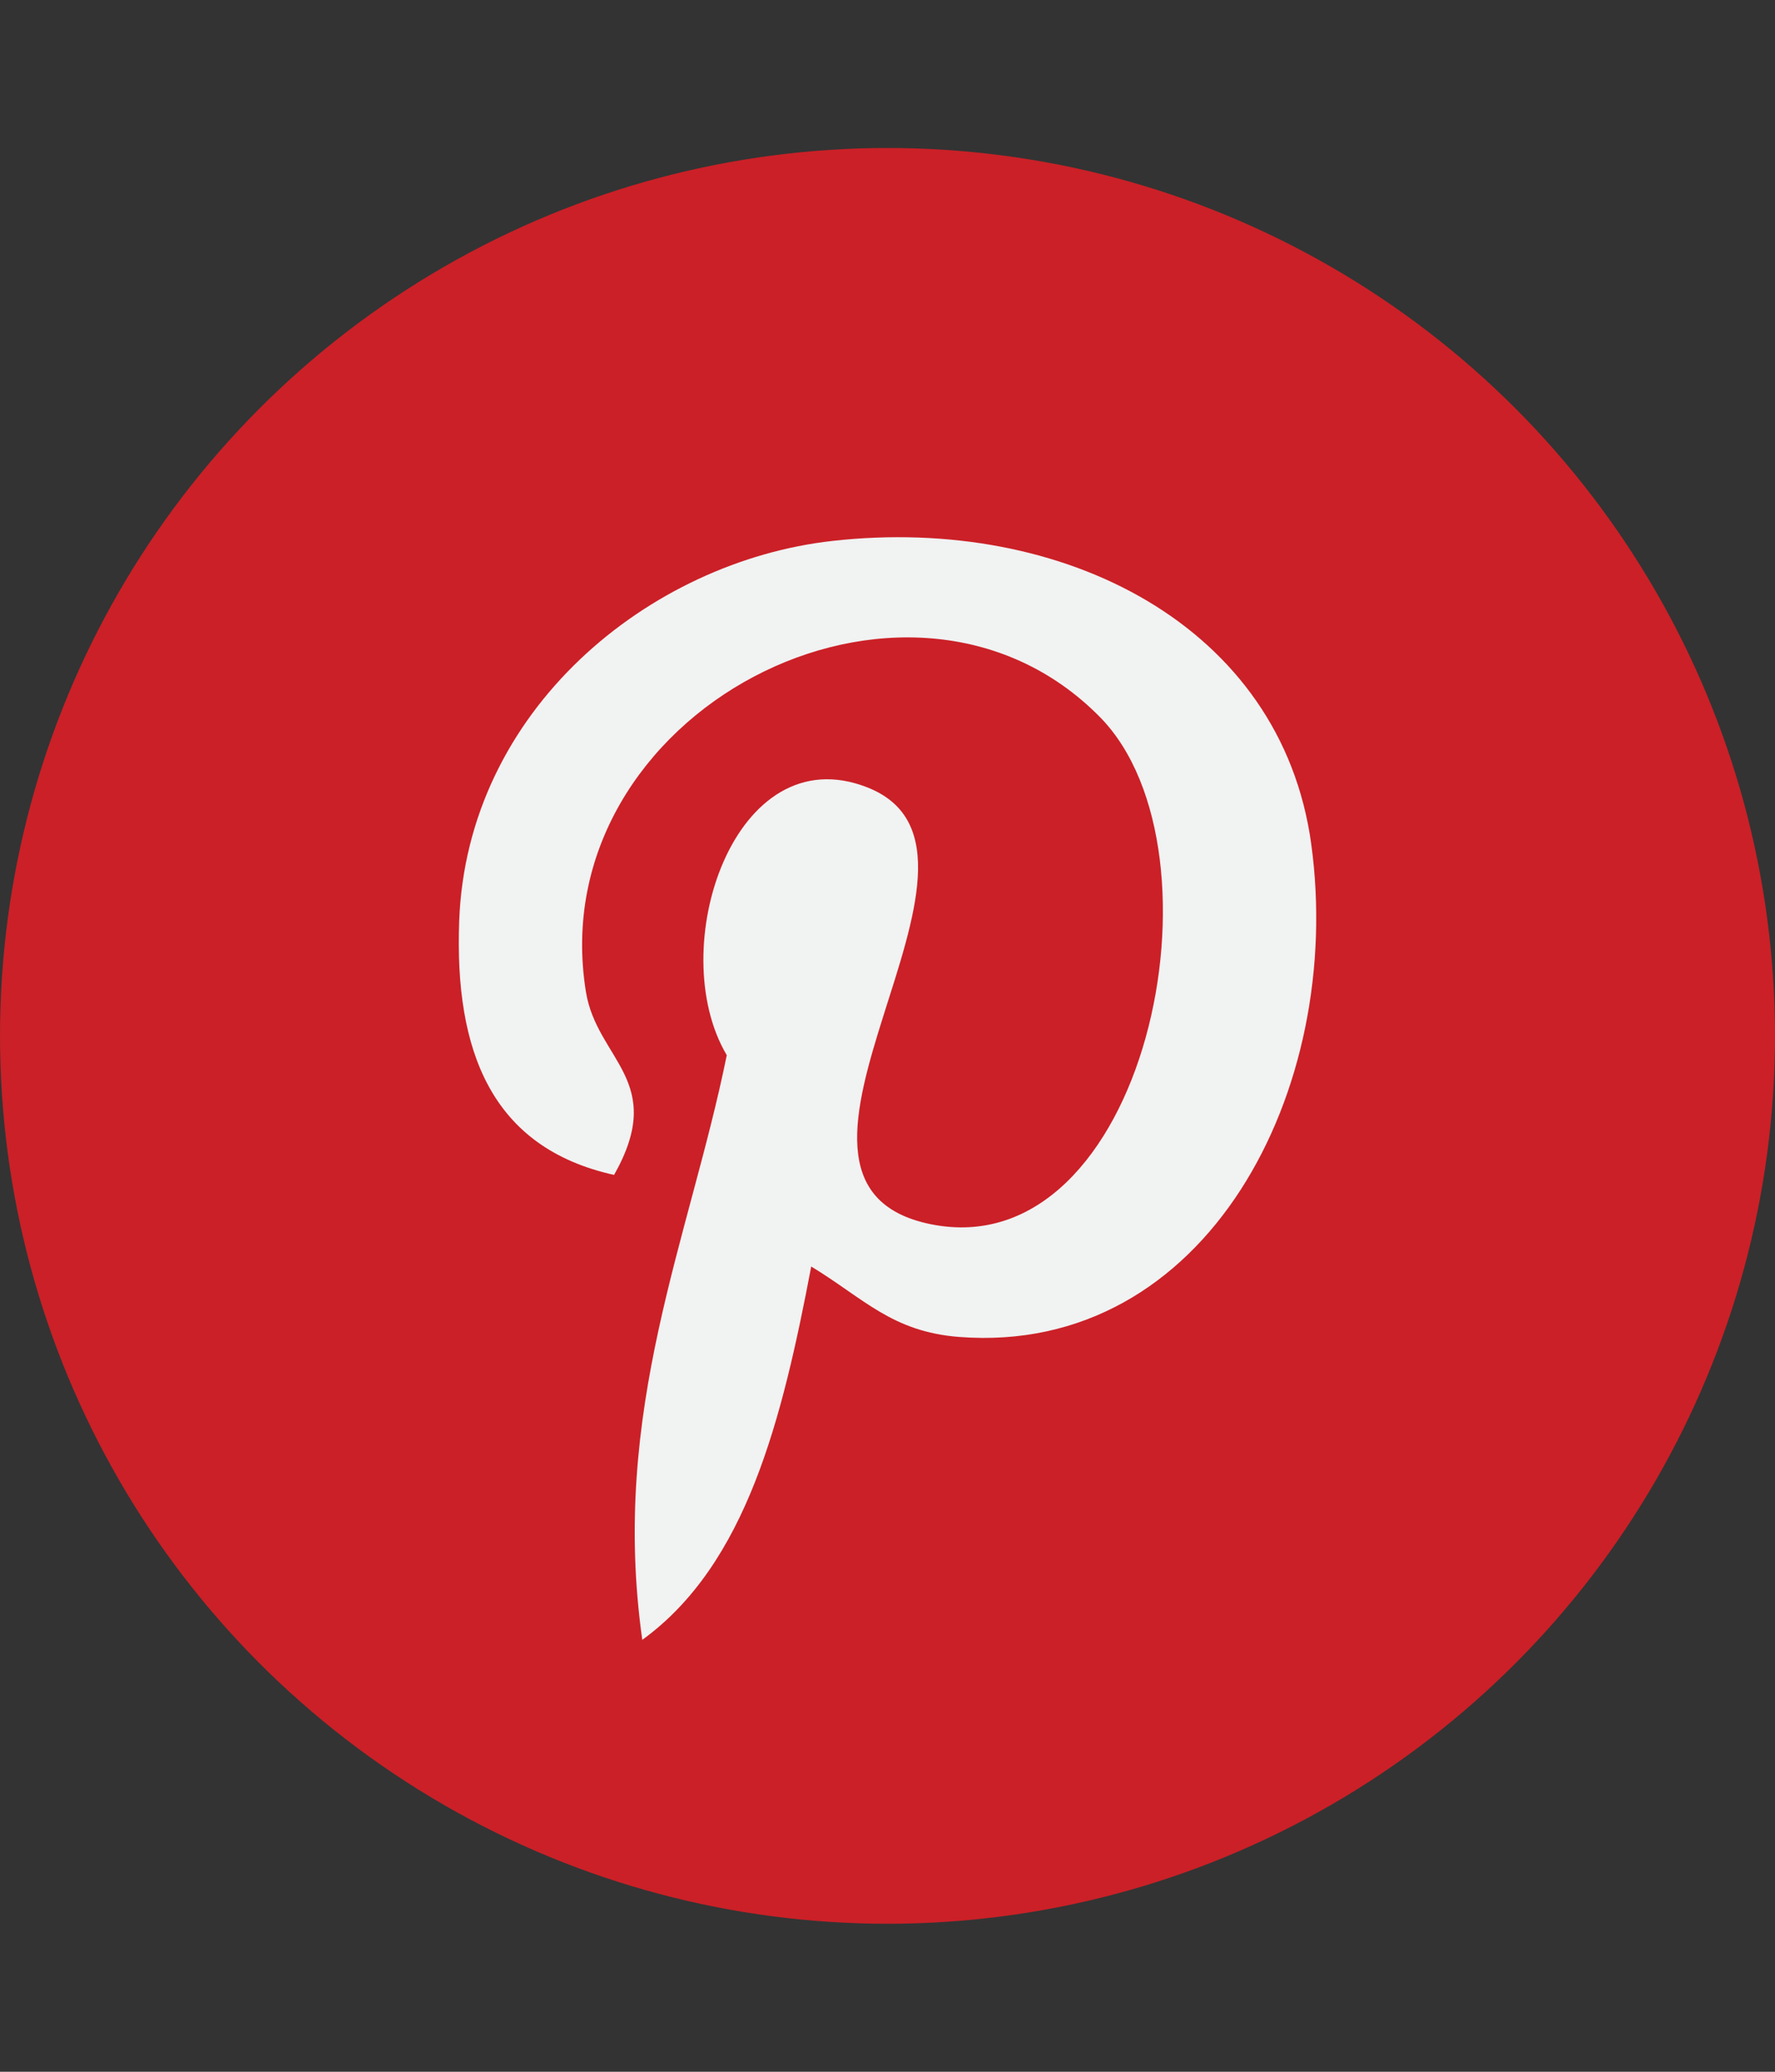 <?xml version="1.0" encoding="utf-8"?>
<!-- Generator: Adobe Illustrator 17.0.0, SVG Export Plug-In . SVG Version: 6.00 Build 0)  -->
<!DOCTYPE svg PUBLIC "-//W3C//DTD SVG 1.1//EN" "http://www.w3.org/Graphics/SVG/1.1/DTD/svg11.dtd">
<svg version="1.1" id="Layer_1" xmlns:serif="http://www.serif.com/"
	 xmlns="http://www.w3.org/2000/svg" xmlns:xlink="http://www.w3.org/1999/xlink" x="0px" y="0px" width="450px" height="525px"
	 viewBox="0 0 450 525" enable-background="new 0 0 450 525" xml:space="preserve">
<rect x="0" y="0" width="450" height="525" fill="#333333" stroke="none"/>
<g>
	<circle fill="#CB2027" cx="225" cy="262.5" r="224.996"/>
	<g>
		<path fill="#F1F2F2" d="M243.161,338.793c-17.01-1.316-24.157-9.75-37.497-17.848c-7.332,38.467-16.292,75.342-42.831,94.606
			c-8.202-58.14,12.024-101.809,21.417-148.162c-16.011-26.952,1.925-81.202,35.696-67.834
			c41.564,16.436-35.985,100.217,16.075,110.681c54.35,10.925,76.537-94.305,42.831-128.533
			c-48.699-49.417-141.753-1.123-130.31,69.619c2.787,17.294,20.659,22.545,7.139,46.409c-31.168-6.903-40.465-31.484-39.269-64.257
			c1.929-53.644,48.201-91.205,94.614-96.403c58.698-6.57,113.789,21.554,121.394,76.766
			C340.975,276.153,305.921,343.638,243.161,338.793L243.161,338.793z"/>
	</g>
</g>
</svg>
